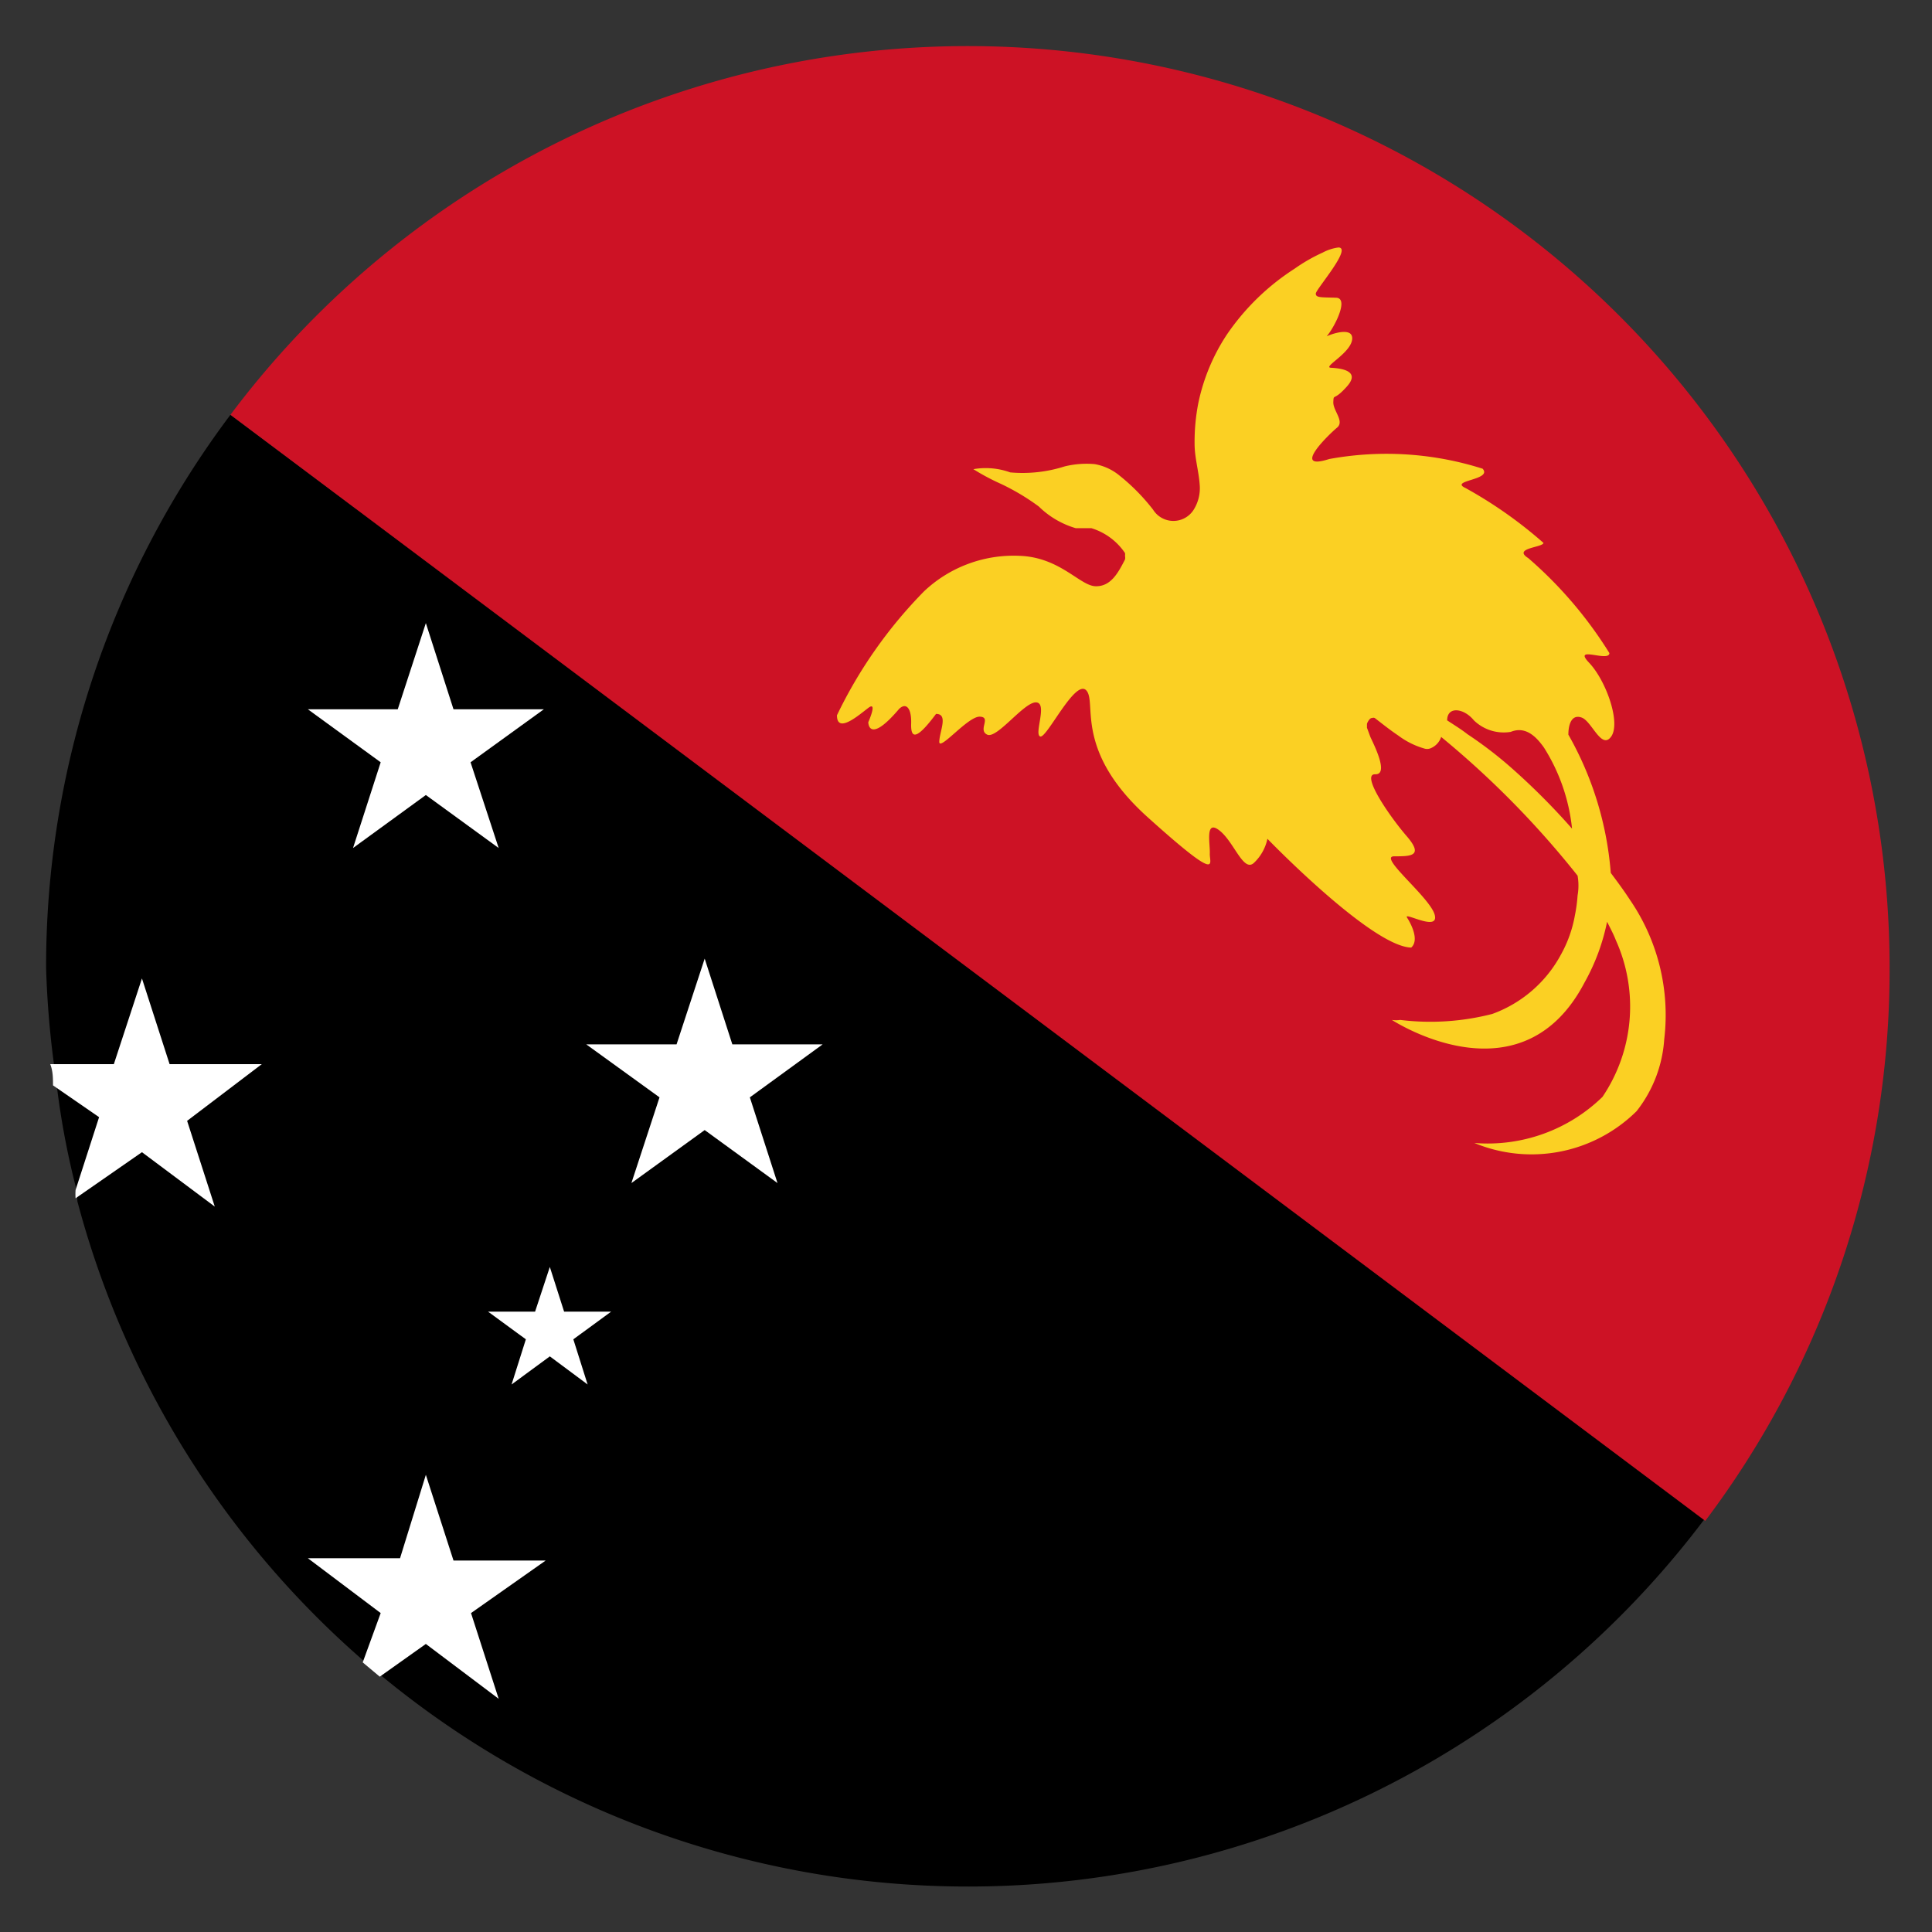 <svg id="Layer_1" data-name="Layer 1" xmlns="http://www.w3.org/2000/svg" viewBox="0 0 41.92 41.92"><rect x="0" y="0" width="41.92" height="41.92" fill="#333333" stroke="none"/><defs><style>.cls-1{fill:#cd1225;}.cls-2{fill:#fff;}.cls-3{fill:#fbd023;}.cls-4{fill:none;}</style></defs><path d="M31.44,10.6c6.49,6.49,7.06,16.5,1.26,22.29s-15.8,5.24-22.3-1.26S3.34,15.14,9.14,9.34,24.94,4.1,31.44,10.6Z"/><path d="M37,32.94a20,20,0,0,1-28.7,3.44l-.37-.31a20,20,0,0,1-6.25-10,1.21,1.21,0,0,1,0-.18h0a17.18,17.18,0,0,1-.44-2.27h0c0-.15,0-.31-.06-.46A20.36,20.36,0,0,1,1,21,19.94,19.94,0,0,1,5,9Z"/><path class="cls-1" d="M41,21a19.85,19.85,0,0,1-4,12L5,9A20,20,0,0,1,41,21Z"/><polygon class="cls-2" points="9.24 13.52 9.84 15.39 11.8 15.39 10.21 16.54 10.82 18.4 9.24 17.25 7.66 18.4 8.26 16.54 6.68 15.39 8.63 15.39 9.24 13.52"/><path class="cls-2" d="M4.06,24.32l.6,1.86L3.08,25l-1.44,1a1.21,1.21,0,0,1,0-.18h0l.51-1.58-1-.69h0c0-.15,0-.31-.06-.46H2.47l.61-1.86.6,1.86h2Z"/><polygon class="cls-2" points="15.29 20.8 15.89 22.66 17.85 22.66 16.27 23.81 16.87 25.67 15.29 24.52 13.7 25.67 14.31 23.81 12.72 22.66 14.68 22.66 15.29 20.8"/><polygon class="cls-2" points="11.93 27.49 12.24 28.46 13.26 28.46 12.44 29.06 12.75 30.04 11.93 29.43 11.1 30.04 11.41 29.06 10.59 28.46 11.61 28.46 11.93 27.49"/><path class="cls-2" d="M10.22,35l.6,1.86L9.24,35.67l-1,.71-.37-.31L8.26,35,6.68,33.81h2L9.24,32l.6,1.86h2Z"/><path class="cls-3" d="M35.37,19.53c-.13-.2-.27-.39-.42-.59a7.2,7.2,0,0,0-.92-3c0-.22.07-.45.29-.37s.43.71.64.41-.11-1.21-.48-1.6.44,0,.44-.21a9,9,0,0,0-1.76-2.06c-.35-.22.32-.23.33-.33a9.52,9.52,0,0,0-1.69-1.19c-.37-.17.59-.17.37-.42a6.89,6.89,0,0,0-3.33-.21c-.84.27,0-.54.17-.68s-.09-.37-.08-.56,0,0,.3-.34-.15-.39-.35-.4.46-.33.46-.64-.7,0-.61,0,.6-.87.26-.88-.44,0-.44-.09.8-1,.49-1a1,1,0,0,0-.34.11,3.7,3.7,0,0,0-.61.35,5.13,5.13,0,0,0-1.47,1.43A4.27,4.27,0,0,0,26,8.75a4.37,4.37,0,0,0-.08.88c0,.3.09.59.11.88a.88.88,0,0,1-.13.55.52.52,0,0,1-.88,0,4.38,4.38,0,0,0-.74-.75,1.16,1.16,0,0,0-.53-.24,2,2,0,0,0-.65.05,3,3,0,0,1-1.18.13,1.56,1.56,0,0,0-.8-.07,4.86,4.86,0,0,0,.6.32,4.94,4.94,0,0,1,.82.49,1.91,1.91,0,0,0,.8.47l.34,0a1.36,1.36,0,0,1,.73.54.21.21,0,0,1,0,.06.19.19,0,0,1,0,.08c-.14.27-.3.59-.64.58s-.77-.63-1.65-.66a2.83,2.83,0,0,0-2.07.77,10,10,0,0,0-1.89,2.69c0,.41.47,0,.68-.16s0,.31,0,.31,0,.5.67-.29c.16-.15.27,0,.26.32s.1.38.54-.21c.27,0,.08.37.07.6s.62-.55.88-.54-.05.29.16.39.8-.71,1.06-.7-.05.69.09.74.76-1.26,1-1-.28,1.3,1.33,2.75,1.34,1,1.35.79-.11-.75.21-.5.52.92.75.7a1,1,0,0,0,.29-.52s2.26,2.34,3.12,2.36c.18-.16,0-.51-.09-.65s.7.32.6-.06-1.24-1.27-.88-1.27.65,0,.27-.44-1-1.35-.68-1.34-.07-.72-.11-.82l-.07-.19s0-.06,0-.08.06-.14.11-.13a.07.07,0,0,1,.06,0c.17.13.33.26.51.38a1.73,1.73,0,0,0,.56.28.2.2,0,0,0,.13,0,.4.4,0,0,0,.24-.25A19.9,19.9,0,0,1,34.23,19a1.25,1.25,0,0,1,0,.43,3.32,3.32,0,0,1-.06.44,2.72,2.72,0,0,1-.3.84A2.76,2.76,0,0,1,32.38,22a5.39,5.39,0,0,1-2,.13.55.55,0,0,1-.18,0c.19.12,2.84,1.75,4.18-.81A4.52,4.52,0,0,0,34.87,20c.07.14.14.27.19.4a3.5,3.5,0,0,1-.29,3.4,3.57,3.57,0,0,1-2.78,1,3.24,3.24,0,0,0,3.52-.69,2.82,2.82,0,0,0,.6-1.56A4.42,4.42,0,0,0,35.37,19.53Zm-2.6-2.89a8.81,8.81,0,0,0-.93-.71c-.14-.11-.29-.2-.44-.3,0-.31.36-.27.58,0a.93.93,0,0,0,.8.25c.32-.13.55.1.72.34a4.07,4.07,0,0,1,.61,1.76A14.85,14.85,0,0,0,32.77,16.64Z"/><circle class="cls-4" cx="20.96" cy="20.96" r="20.83"/></svg>